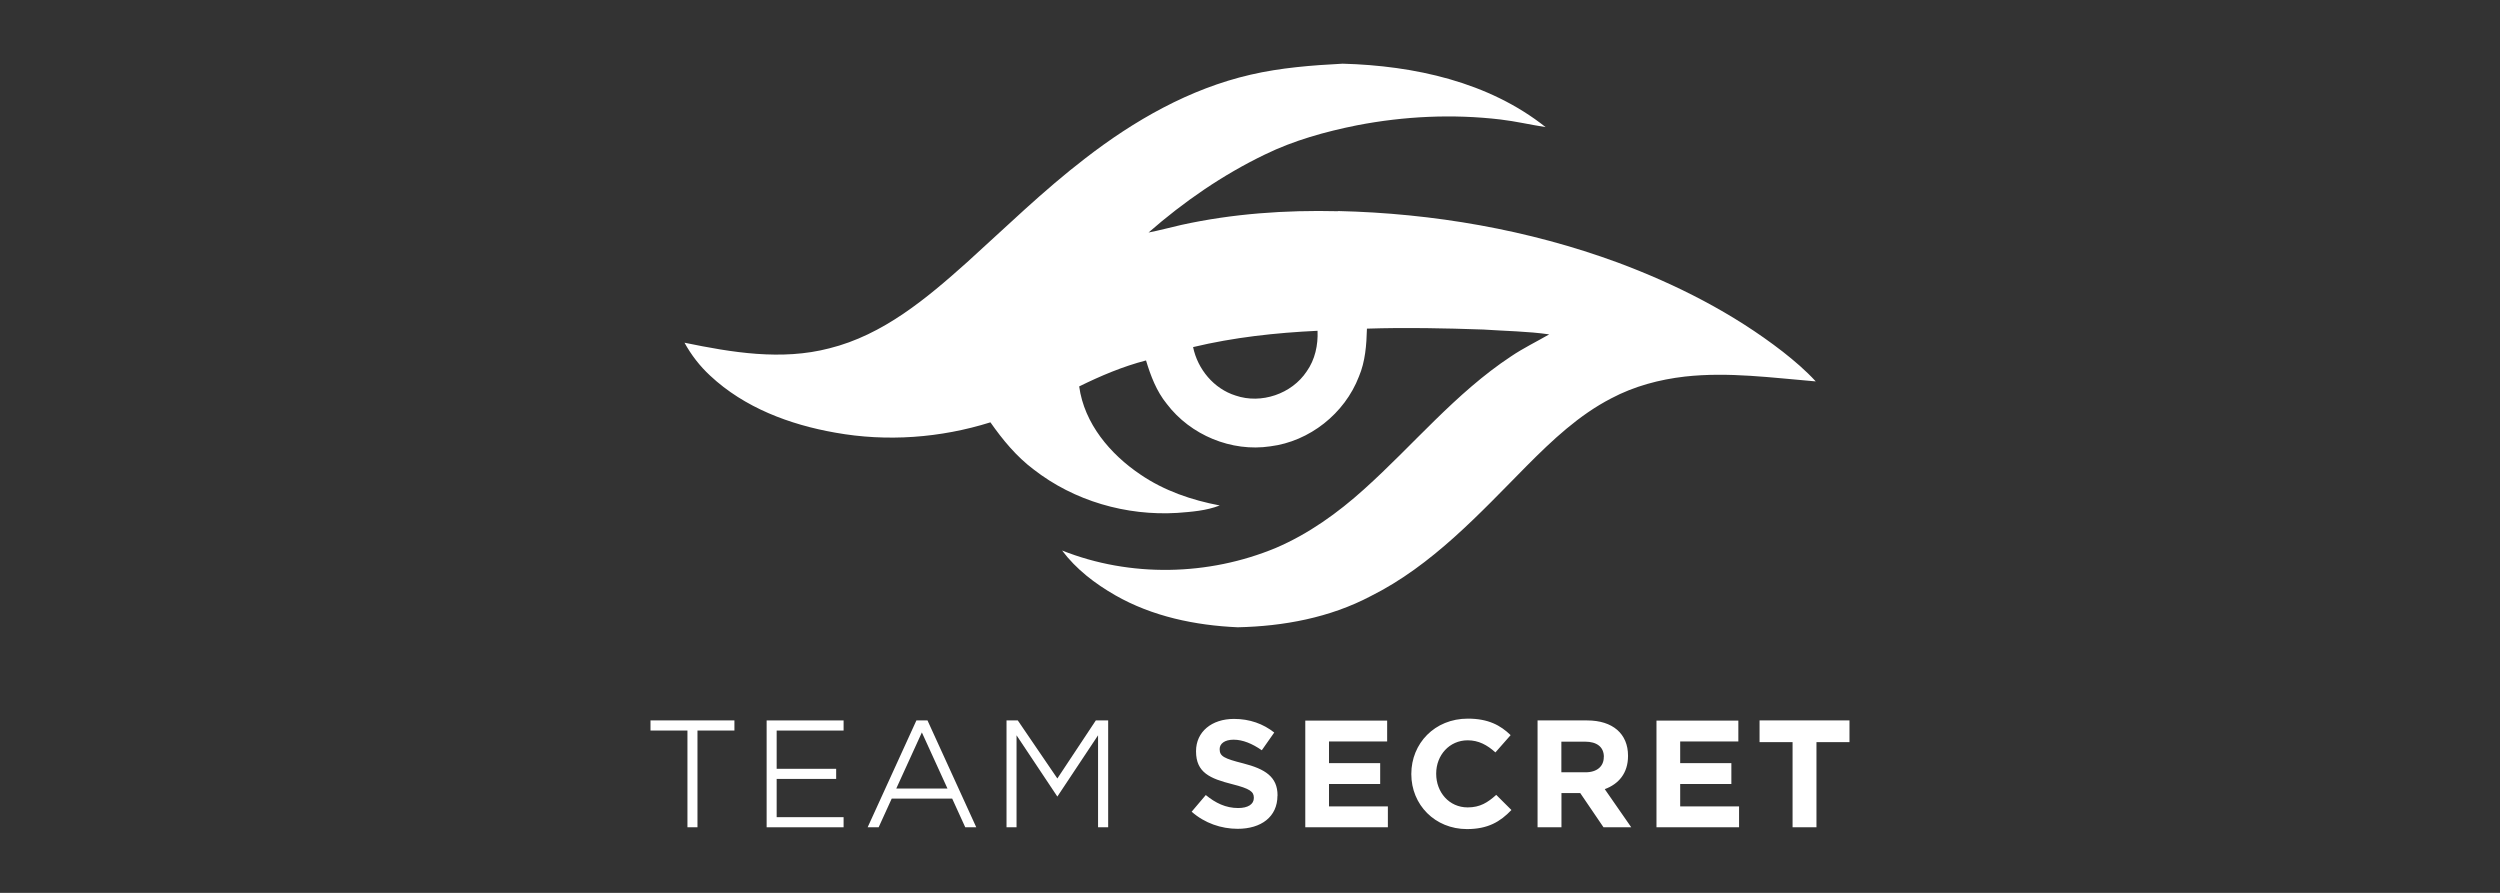 <svg width="280" height="100" viewBox="0 0 280 100" fill="none" xmlns="http://www.w3.org/2000/svg">
<rect x="0" y="0" width="280" height="100" fill="#333333" stroke="none"/>
<g clip-path="url(#clip0_12413_34863)">
<path d="M133.625 38.874C138.185 37.781 142.885 37.269 147.565 37.048C147.635 38.644 147.284 40.279 146.352 41.593C144.679 44.121 141.251 45.285 138.385 44.302C135.95 43.539 134.136 41.352 133.625 38.874ZM149.85 23.656C143.977 23.515 138.065 23.927 132.312 25.191C131.08 25.471 129.867 25.803 128.635 26.043C132.583 22.592 136.942 19.583 141.672 17.305C144.919 15.72 148.437 14.747 151.974 14.035C157.266 13.012 162.707 12.751 168.059 13.383C169.752 13.584 171.416 13.975 173.109 14.236C166.716 9.159 158.378 7.354 150.381 7.133C146.914 7.313 143.436 7.584 140.059 8.367C133.224 9.942 127.021 13.493 121.52 17.757C116.87 21.328 112.671 25.431 108.321 29.364C103.792 33.417 98.911 37.52 92.879 39.015C87.527 40.409 81.965 39.476 76.664 38.383C77.416 39.757 78.388 41.011 79.54 42.075C83.368 45.656 88.449 47.562 93.54 48.455C99.322 49.498 105.335 49.057 110.927 47.301C112.3 49.258 113.843 51.134 115.767 52.578C120.297 56.109 126.149 57.795 131.862 57.444C133.465 57.323 135.098 57.203 136.612 56.611C133.475 56.019 130.388 54.966 127.733 53.15C124.346 50.873 121.439 47.442 120.868 43.279C123.273 42.095 125.759 41.041 128.354 40.369C128.875 42.095 129.527 43.82 130.679 45.235C133.335 48.736 137.924 50.642 142.274 49.99C146.673 49.438 150.601 46.318 152.195 42.185C152.916 40.489 153.047 38.634 153.097 36.808C157.446 36.667 161.785 36.758 166.134 36.908C168.6 37.079 171.065 37.099 173.51 37.45C172.087 38.273 170.594 38.995 169.231 39.918C163.018 44.021 158.278 49.859 152.776 54.795C149.83 57.454 146.553 59.801 142.895 61.366C135.339 64.506 126.58 64.687 118.954 61.657C120.527 63.754 122.642 65.369 124.897 66.663C129.066 69.051 133.876 70.044 138.626 70.255C143.757 70.144 148.938 69.181 153.508 66.774C160.402 63.333 165.673 57.554 171.015 52.157C173.861 49.298 176.847 46.479 180.465 44.613C183.02 43.258 185.846 42.506 188.712 42.175C193.603 41.633 198.493 42.315 203.364 42.717C202.241 41.493 200.969 40.409 199.666 39.386C194.104 35.072 187.76 31.852 181.186 29.404C171.175 25.722 160.512 23.886 149.86 23.636L149.85 23.656Z" fill="white"/>
<path d="M143.085 89.115V89.085C143.085 86.998 141.692 86.126 139.227 85.494C137.123 84.962 136.602 84.711 136.602 83.918V83.888C136.602 83.307 137.143 82.845 138.165 82.845C139.187 82.845 140.249 83.287 141.322 84.029L142.715 82.043C141.482 81.069 139.969 80.518 138.205 80.518C135.72 80.518 133.956 81.952 133.956 84.129V84.159C133.956 86.537 135.539 87.199 137.984 87.821C140.019 88.333 140.43 88.674 140.43 89.346V89.376C140.43 90.078 139.768 90.5 138.676 90.5C137.283 90.5 136.141 89.938 135.048 89.045L133.465 90.911C134.918 92.195 136.782 92.827 138.616 92.827C141.241 92.827 143.075 91.493 143.075 89.115H143.085ZM146.192 92.656H155.442V90.319H148.848V87.811H154.58V85.474H148.848V83.046H155.361V80.708H146.192V92.677V92.656ZM169.281 90.72L167.577 89.025C166.625 89.878 165.774 90.429 164.381 90.429C162.296 90.429 160.853 88.724 160.853 86.667V86.637C160.853 84.591 162.326 82.915 164.381 82.915C165.593 82.915 166.555 83.427 167.487 84.27L169.191 82.334C168.058 81.24 166.696 80.487 164.401 80.487C160.673 80.487 158.067 83.276 158.067 86.677V86.707C158.067 90.138 160.723 92.857 164.3 92.857C166.645 92.857 168.028 92.034 169.281 90.72ZM179.573 92.656H182.7L179.733 88.383C181.277 87.821 182.339 86.607 182.339 84.671V84.641C182.339 82.183 180.625 80.688 177.759 80.688H172.207V92.656H174.883V88.824H176.987L179.593 92.656H179.573ZM179.623 84.771V84.801C179.623 85.815 178.881 86.497 177.579 86.497H174.873V83.066H177.529C178.831 83.066 179.633 83.648 179.633 84.771H179.623ZM185.526 92.656H194.775V90.319H188.181V87.811H193.913V85.474H188.181V83.046H194.695V80.708H185.526V92.677V92.656ZM203.444 83.116H207.142V80.688H197.07V83.116H200.768V92.656H203.444V83.116Z" fill="white"/>
<path d="M86.986 81.822V86.106H93.65V87.239H86.986V91.523H94.482V92.656H85.863V80.688H94.482V81.822H86.986Z" fill="white"/>
<path d="M78.117 81.822V92.656H76.994V81.822H72.856V80.688H82.255V81.822H78.117Z" fill="white"/>
<path d="M124.115 80.688V92.656H122.982V82.354L118.423 89.216L113.853 82.354V92.656H112.73V80.688H113.993L118.423 87.189L122.732 80.688H124.115Z" fill="white"/>
<path d="M103.249 82.032L100.383 88.313H106.115L103.249 82.032ZM99.871 89.446L98.408 92.656H97.176L102.637 80.688H103.88L109.342 92.656H108.109L106.646 89.446H99.882H99.871Z" fill="white"/>
</g>
<defs>
<clipPath id="clip0_12413_34863">
<rect width="134.286" height="85.714" fill="white" transform="translate(72.856 7.143)"/>
</clipPath>
</defs>
</svg>
